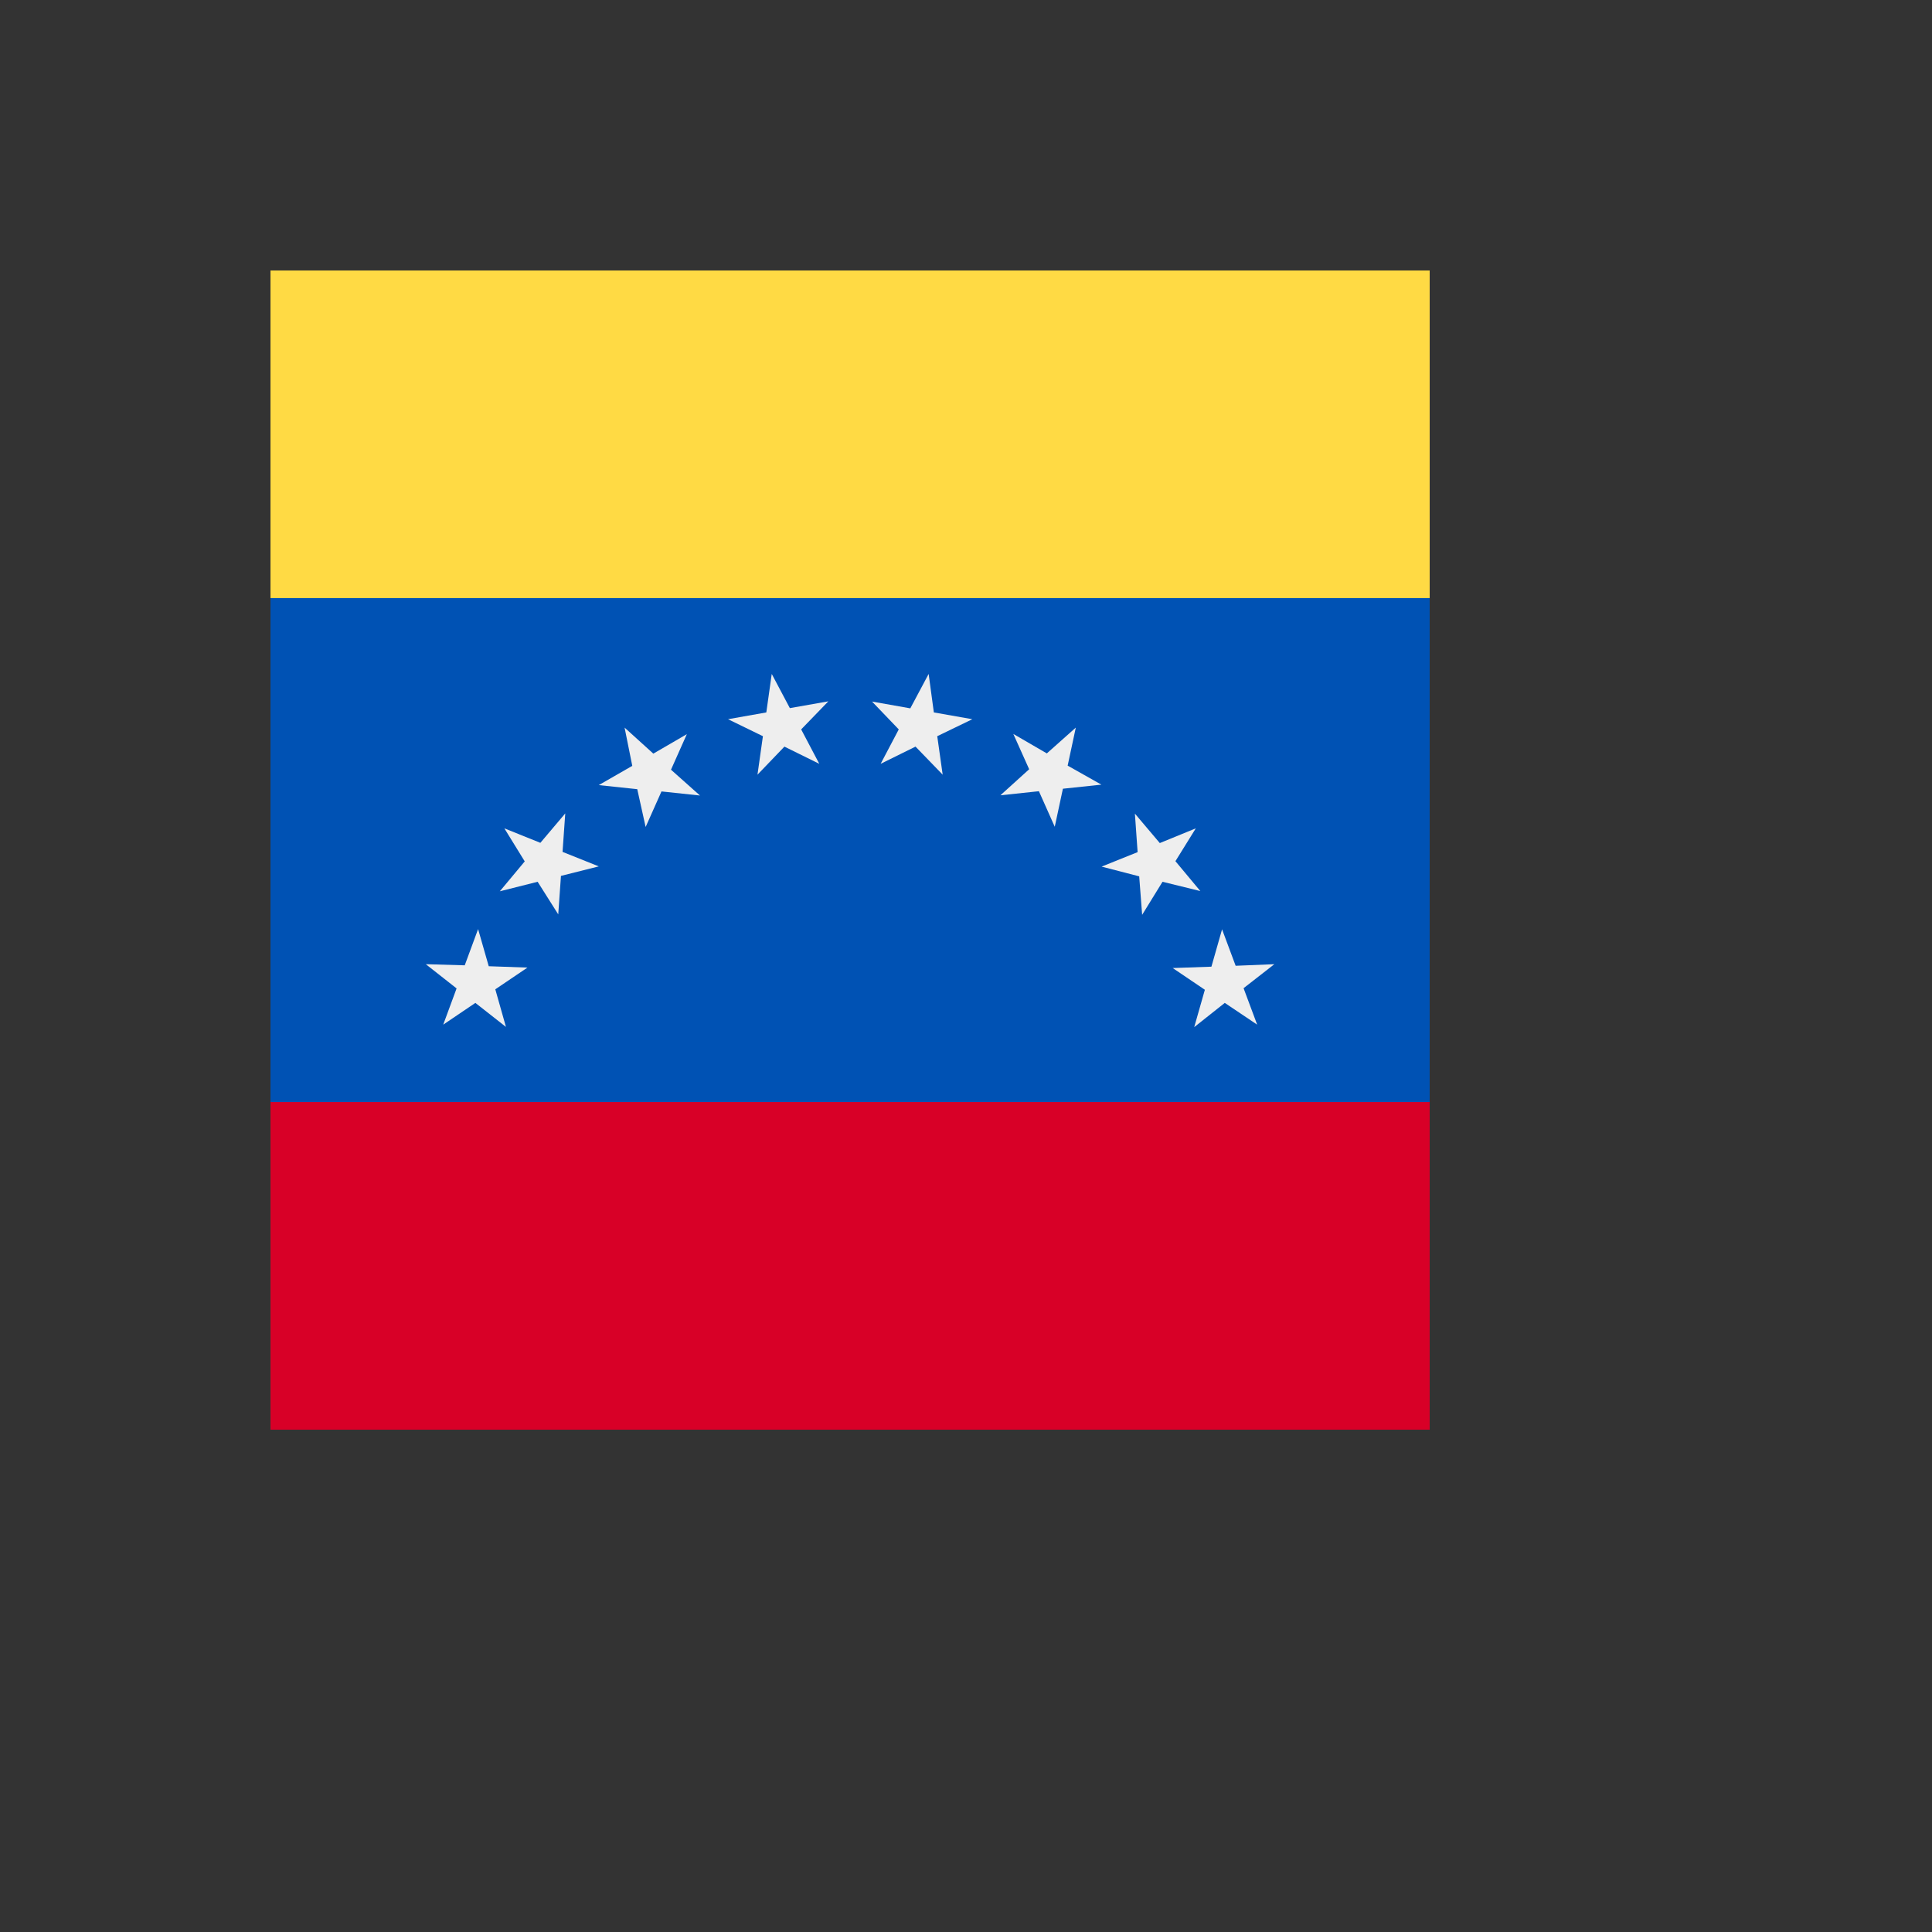 <svg xmlns="http://www.w3.org/2000/svg" version="1.1" xmlns:xlink="http://www.w3.org/1999/xlink" width="100%" height="100%" id="svgWorkerArea" viewBox="-25 -25 625 625" xmlns:idraw="https://idraw.muisca.co" style="background: white;"><rect x="-25" y="-25" width="625" height="625" fill="#333333" stroke="none"/><defs id="defsdoc"><pattern id="patternBool" x="0" y="0" width="10" height="10" patternUnits="userSpaceOnUse" patternTransform="rotate(35)"><circle cx="5" cy="5" r="4" style="stroke: none;fill: #ff000070;"></circle></pattern></defs><g id="fileImp-54782817" class="cosito"><path id="pathImp-655507112" fill="#0052b4" class="grouped" d="M62.5 168.481C62.5 168.481 249.487 141.748 249.487 141.748 249.487 141.748 437.5 168.481 437.5 168.481 437.5 168.481 437.5 331.519 437.5 331.519 437.5 331.519 245.972 360.596 245.972 360.596 245.972 360.596 62.5 331.519 62.5 331.519 62.5 331.519 62.5 168.481 62.5 168.481"></path><path id="pathImp-180594622" fill="#ffda44" class="grouped" d="M62.5 62.5C62.5 62.5 437.5 62.5 437.5 62.5 437.5 62.5 437.5 168.481 437.5 168.481 437.5 168.481 62.5 168.481 62.5 168.481 62.5 168.481 62.5 62.5 62.5 62.5"></path><path id="pathImp-599168904" fill="#d80027" class="grouped" d="M62.5 331.519C62.5 331.519 437.5 331.519 437.5 331.519 437.5 331.519 437.5 437.5 437.5 437.5 437.5 437.5 62.5 437.5 62.5 437.5 62.5 437.5 62.5 331.519 62.5 331.519"></path><path id="pathImp-9115065" fill="#eee" class="grouped" d="M387.256 286.914C387.256 286.914 377.295 294.678 377.295 294.678 377.295 294.678 381.69 306.47 381.69 306.47 381.69 306.47 371.216 299.438 371.216 299.438 371.216 299.438 361.328 307.275 361.328 307.275 361.328 307.275 364.771 295.19 364.771 295.19 364.771 295.19 354.37 288.159 354.37 288.159 354.37 288.159 366.894 287.72 366.894 287.72 366.894 287.72 370.337 275.635 370.337 275.635 370.337 275.635 374.731 287.427 374.731 287.427 374.731 287.427 387.256 286.914 387.256 286.914M361.841 242.969C361.841 242.969 355.249 253.589 355.249 253.589 355.249 253.589 363.306 263.257 363.306 263.257 363.306 263.257 351.074 260.254 351.074 260.254 351.074 260.254 344.482 270.947 344.482 270.947 344.482 270.947 343.53 258.496 343.53 258.496 343.53 258.496 331.372 255.347 331.372 255.347 331.372 255.347 343.018 250.659 343.018 250.659 343.018 250.659 342.139 238.208 342.139 238.208 342.139 238.208 350.195 247.73 350.195 247.73 350.195 247.73 361.841 242.969 361.841 242.969M323.022 210.376C323.022 210.376 320.386 222.681 320.386 222.681 320.386 222.681 331.299 228.833 331.299 228.833 331.299 228.833 318.848 230.151 318.848 230.151 318.848 230.151 316.211 242.456 316.211 242.456 316.211 242.456 311.084 230.957 311.084 230.957 311.084 230.957 298.633 232.275 298.633 232.275 298.633 232.275 307.935 223.852 307.935 223.852 307.935 223.852 302.808 212.427 302.808 212.427 302.808 212.427 313.647 218.726 313.647 218.726 313.647 218.726 323.022 210.376 323.022 210.376M275.415 193.018C275.415 193.018 277.1 205.469 277.1 205.469 277.1 205.469 289.551 207.666 289.551 207.666 289.551 207.666 278.198 213.159 278.198 213.159 278.198 213.159 279.956 225.61 279.956 225.61 279.956 225.61 271.167 216.528 271.167 216.528 271.167 216.528 259.888 222.095 259.888 222.095 259.888 222.095 265.747 210.962 265.747 210.962 265.747 210.962 257.104 201.953 257.104 201.953 257.104 201.953 269.482 204.15 269.482 204.15 269.482 204.15 275.415 193.018 275.415 193.018M224.658 193.018C224.658 193.018 230.518 204.077 230.518 204.077 230.518 204.077 242.969 201.88 242.969 201.88 242.969 201.88 234.18 210.962 234.18 210.962 234.18 210.962 240.039 222.095 240.039 222.095 240.039 222.095 228.76 216.528 228.76 216.528 228.76 216.528 220.044 225.61 220.044 225.61 220.044 225.61 221.802 213.159 221.802 213.159 221.802 213.159 210.523 207.666 210.523 207.666 210.523 207.666 222.9 205.469 222.9 205.469 222.9 205.469 224.658 193.018 224.658 193.018M177.051 210.376C177.051 210.376 186.352 218.799 186.352 218.799 186.352 218.799 197.192 212.5 197.192 212.5 197.192 212.5 192.065 223.999 192.065 223.999 192.065 223.999 201.44 232.349 201.44 232.349 201.44 232.349 188.989 231.03 188.989 231.03 188.989 231.03 183.862 242.529 183.862 242.529 183.862 242.529 181.152 230.298 181.152 230.298 181.152 230.298 168.701 228.98 168.701 228.98 168.701 228.98 179.541 222.754 179.541 222.754 179.541 222.754 177.051 210.376 177.051 210.376M138.159 242.969C138.159 242.969 149.805 247.656 149.805 247.656 149.805 247.656 157.861 238.135 157.861 238.135 157.861 238.135 156.982 250.586 156.982 250.586 156.982 250.586 168.701 255.274 168.701 255.274 168.701 255.274 156.47 258.35 156.47 258.35 156.47 258.35 155.591 270.801 155.591 270.801 155.591 270.801 148.926 260.254 148.926 260.254 148.926 260.254 136.694 263.33 136.694 263.33 136.694 263.33 144.751 253.662 144.751 253.662 144.751 253.662 138.159 242.969 138.159 242.969M112.744 286.914C112.744 286.914 125.342 287.28 125.342 287.28 125.342 287.28 129.663 275.562 129.663 275.562 129.663 275.562 133.106 287.573 133.106 287.573 133.106 287.573 145.63 288.013 145.63 288.013 145.63 288.013 135.23 295.044 135.23 295.044 135.23 295.044 138.672 307.202 138.672 307.202 138.672 307.202 128.784 299.438 128.784 299.438 128.784 299.438 118.384 306.47 118.384 306.47 118.384 306.47 122.705 294.751 122.705 294.751 122.705 294.751 112.744 286.914 112.744 286.914"></path></g></svg>
